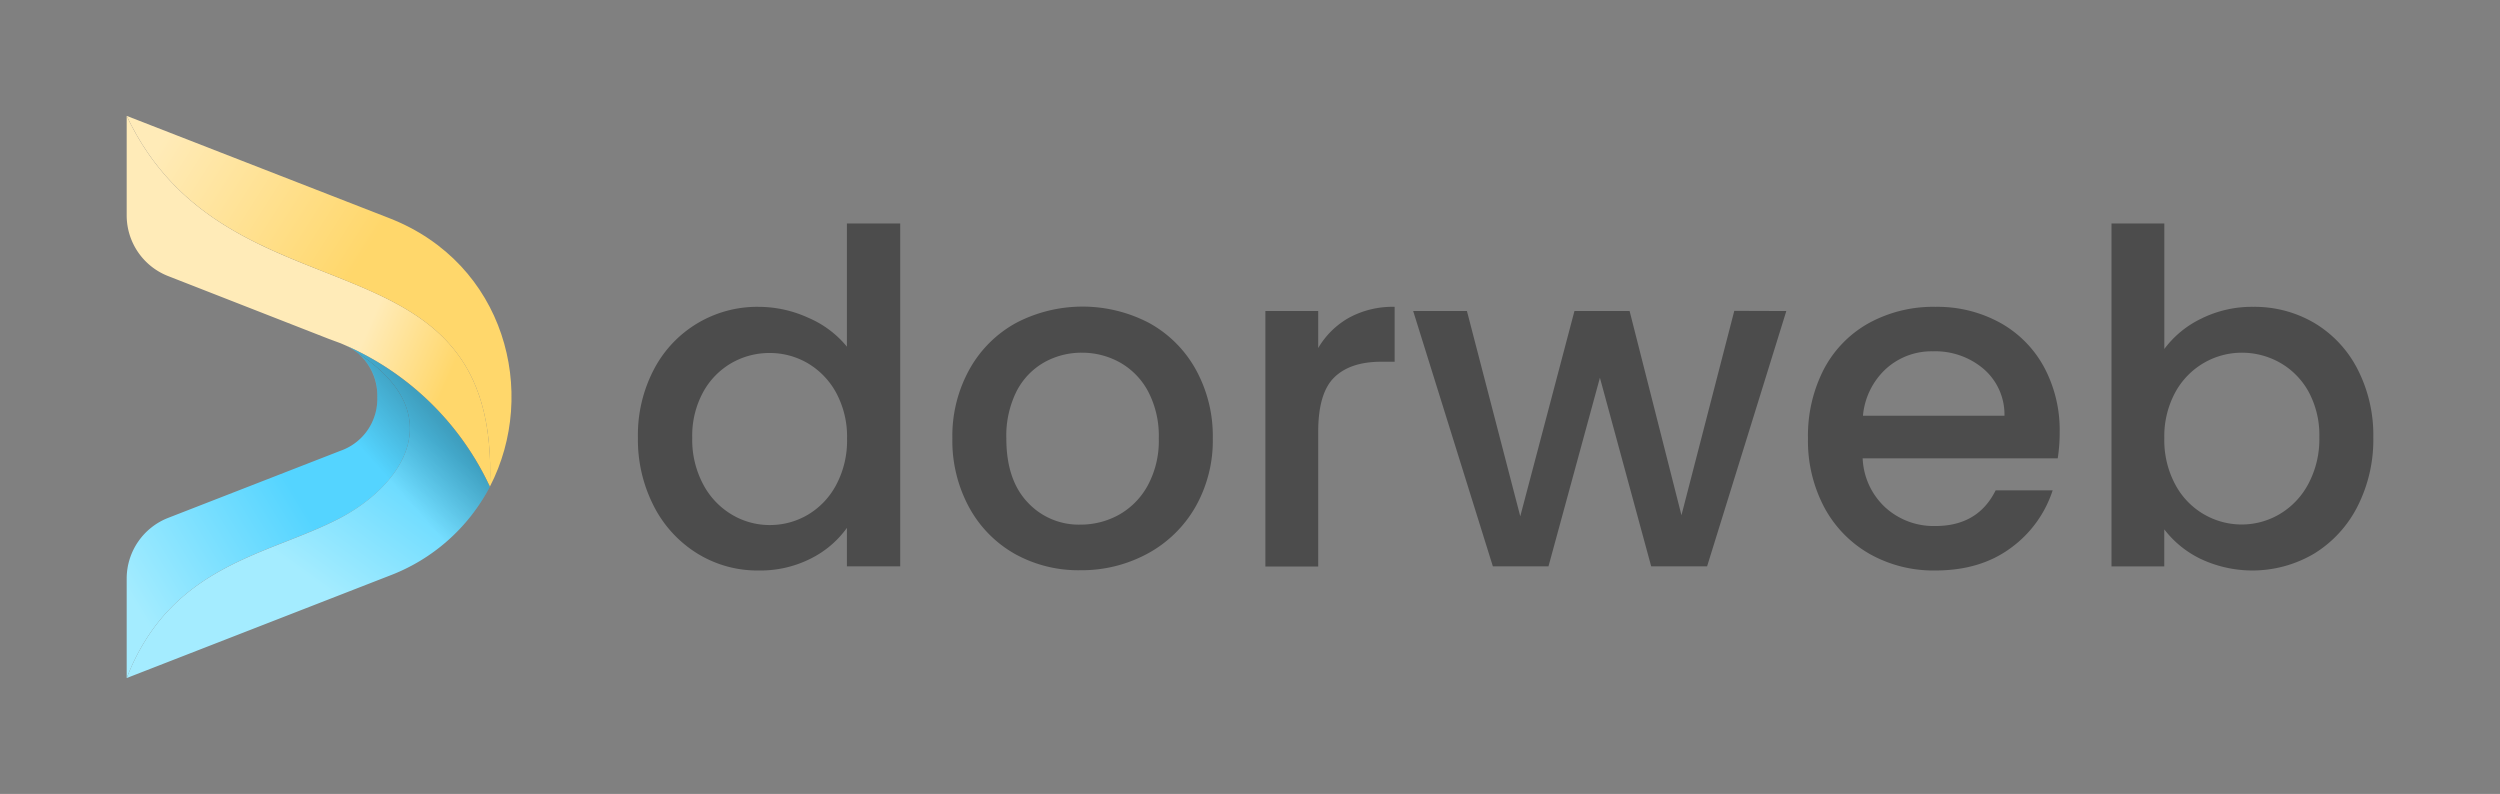 <?xml version="1.0" encoding="UTF-8"?> <svg xmlns="http://www.w3.org/2000/svg" xmlns:xlink="http://www.w3.org/1999/xlink" viewBox="0 0 592 188"><rect x="0" y="0" width="592" height="188" fill="#808080" stroke="none"/><defs><style>.cls-1{fill:none;}.cls-2{fill:url(#linear-gradient);}.cls-3{fill:url(#linear-gradient-2);}.cls-4{fill:url(#linear-gradient-3);}.cls-5{fill:url(#linear-gradient-4);}.cls-6{fill:url(#linear-gradient-5);}.cls-7{fill:#4c4c4c;}</style><linearGradient id="linear-gradient" x1="68.85" y1="114.96" x2="29.37" y2="139.06" gradientUnits="userSpaceOnUse"><stop offset="0" stop-color="#54d4ff"></stop><stop offset="1" stop-color="#a4ecff"></stop></linearGradient><linearGradient id="linear-gradient-2" x1="97.72" y1="100.36" x2="72.09" y2="136" xlink:href="#linear-gradient"></linearGradient><linearGradient id="linear-gradient-3" x1="86.56" y1="77.29" x2="107.58" y2="86.52" gradientUnits="userSpaceOnUse"><stop offset="0.03" stop-color="#ffebb8"></stop><stop offset="1" stop-color="#ffd76b"></stop></linearGradient><linearGradient id="linear-gradient-4" x1="33.5" y1="37.93" x2="81.19" y2="68.31" xlink:href="#linear-gradient-3"></linearGradient><linearGradient id="linear-gradient-5" x1="67.38" y1="128.39" x2="102.57" y2="97.05" gradientUnits="userSpaceOnUse"><stop offset="0" stop-opacity="0"></stop><stop offset="0.6" stop-opacity="0"></stop><stop offset="0.99" stop-opacity="0.25"></stop></linearGradient></defs><title>Dorweb_ Logo</title><g id="Layer_2" data-name="Layer 2"><g id="Layer_1-2" data-name="Layer 1"><rect class="cls-1" width="592" height="188"></rect><path class="cls-2" d="M80.32,122.78c-16.86,8.74-39.8,10.8-50.32,37.78V137a15.43,15.43,0,0,1,9.83-14.37l40.83-15.9A13,13,0,0,0,89.34,94a13.12,13.12,0,0,0-4.77-10.51C106.94,98,95.36,115,80.32,122.78Z"></path><path class="cls-3" d="M116,115.24a44.52,44.52,0,0,1-23.81,21.1L30,160.56c10.52-27,33.46-29,50.32-37.78,15-7.8,26.62-24.75,4.25-39.29l0,0a14.25,14.25,0,0,0-2.93-1.78A67.77,67.77,0,0,1,116,115.24Z"></path><path class="cls-4" d="M116,115.24A67.77,67.77,0,0,0,81.6,81.69l-.95-.41-2.71-1h0L39.83,65.38A15.42,15.42,0,0,1,30,51V27.44C54,78.33,118.64,52.44,116,115.24Z"></path><path class="cls-5" d="M116,115.24c2.64-62.8-62-36.91-86-87.8L92.19,51.66C119.61,62.35,127.54,93,116,115.24Z"></path><path class="cls-6" d="M116,115.24a44.52,44.52,0,0,1-23.81,21.1L30,160.56V137a15.41,15.41,0,0,1,9.83-14.37l40.82-15.9A13,13,0,0,0,89.34,94,12.91,12.91,0,0,0,81.6,81.69,67.77,67.77,0,0,1,116,115.24Z"></path><path class="cls-7" d="M154.85,87.47A27.55,27.55,0,0,1,179.7,72.66a28.36,28.36,0,0,1,11.69,2.58,24,24,0,0,1,9.16,6.85V52.91h12.62v81.2H200.55V125a23.37,23.37,0,0,1-8.5,7.24,26.43,26.43,0,0,1-12.46,2.85,27,27,0,0,1-14.43-4,28.25,28.25,0,0,1-10.31-11.19,34.38,34.38,0,0,1-3.79-16.3A33.39,33.39,0,0,1,154.85,87.47ZM198,93a18.15,18.15,0,0,0-6.75-7,17.74,17.74,0,0,0-9-2.41,18,18,0,0,0-9,2.36,17.81,17.81,0,0,0-6.75,6.91,21.59,21.59,0,0,0-2.58,10.81,22.49,22.49,0,0,0,2.58,11,18.18,18.18,0,0,0,6.8,7.19,17.43,17.43,0,0,0,8.95,2.47,17.64,17.64,0,0,0,9-2.41,18,18,0,0,0,6.75-7.08,22.21,22.21,0,0,0,2.58-10.92A21.86,21.86,0,0,0,198,93Z"></path><path class="cls-7" d="M240.38,131.2a28,28,0,0,1-10.86-11,33.05,33.05,0,0,1-4-16.41,32.46,32.46,0,0,1,4.06-16.35,28,28,0,0,1,11.08-11,34,34,0,0,1,31.38,0,28.05,28.05,0,0,1,11.09,11,32.56,32.56,0,0,1,4.06,16.35,31.76,31.76,0,0,1-4.17,16.35,28.88,28.88,0,0,1-11.36,11,32.71,32.71,0,0,1-15.86,3.89A30.94,30.94,0,0,1,240.38,131.2Zm24.53-9.27a17.54,17.54,0,0,0,6.85-6.92,22.16,22.16,0,0,0,2.64-11.19,22.62,22.62,0,0,0-2.53-11.14,17.08,17.08,0,0,0-6.69-6.86,18.37,18.37,0,0,0-9-2.3,18,18,0,0,0-8.94,2.3,16.54,16.54,0,0,0-6.53,6.86,23.55,23.55,0,0,0-2.41,11.14q0,9.77,5,15.09a16.49,16.49,0,0,0,12.56,5.32A18.71,18.71,0,0,0,264.91,121.93Z"></path><path class="cls-7" d="M319.44,75.24a21.59,21.59,0,0,1,10.81-2.58v13h-3.18q-7.35,0-11.14,3.73t-3.78,12.94v31.83H299.64V73.65h12.51v8.77A19.61,19.61,0,0,1,319.44,75.24Z"></path><path class="cls-7" d="M423,73.65l-18.76,60.46H391L378.86,89.45l-12.18,44.66H353.51L334.64,73.65h12.73L360,122.26l12.83-48.61h13.06L398.17,122l12.51-48.39Z"></path><path class="cls-7" d="M487.27,108.54H441.08a16.72,16.72,0,0,0,5.37,11.63,17,17,0,0,0,11.85,4.39q10.09,0,14.27-8.45h13.5a27.21,27.21,0,0,1-9.93,13.66q-7.2,5.32-17.84,5.32a30.81,30.81,0,0,1-15.52-3.89,27.77,27.77,0,0,1-10.76-11,33.57,33.57,0,0,1-3.89-16.41,34.28,34.28,0,0,1,3.78-16.4A26.68,26.68,0,0,1,442.56,76.5a31.67,31.67,0,0,1,15.74-3.84,30.8,30.8,0,0,1,15.26,3.73A26.4,26.4,0,0,1,484,86.87a31.51,31.51,0,0,1,3.73,15.52A39.48,39.48,0,0,1,487.27,108.54Zm-12.61-10.1a14.26,14.26,0,0,0-4.94-11.08,17.66,17.66,0,0,0-12-4.17,16.06,16.06,0,0,0-11.09,4.12,17.15,17.15,0,0,0-5.48,11.13Z"></path><path class="cls-7" d="M521.24,75.46a26.89,26.89,0,0,1,12.34-2.8,27.88,27.88,0,0,1,14.49,3.84,27.06,27.06,0,0,1,10.2,10.92A34.14,34.14,0,0,1,562,103.6a34.83,34.83,0,0,1-3.73,16.3A27.92,27.92,0,0,1,548,131.09a28.75,28.75,0,0,1-26.88,1.26,23.91,23.91,0,0,1-8.62-7v8.78H500V52.91h12.51V82.64A23.68,23.68,0,0,1,521.24,75.46Zm25.45,17.33a17.73,17.73,0,0,0-6.8-6.91,18.33,18.33,0,0,0-9-2.36,17.87,17.87,0,0,0-9,2.41,18.06,18.06,0,0,0-6.8,7,21.86,21.86,0,0,0-2.58,10.86,22.21,22.21,0,0,0,2.58,10.92,17.81,17.81,0,0,0,15.75,9.49,17.63,17.63,0,0,0,9-2.47,18.18,18.18,0,0,0,6.8-7.19,22.49,22.49,0,0,0,2.58-11A21.59,21.59,0,0,0,546.69,92.79Z"></path></g></g></svg> 